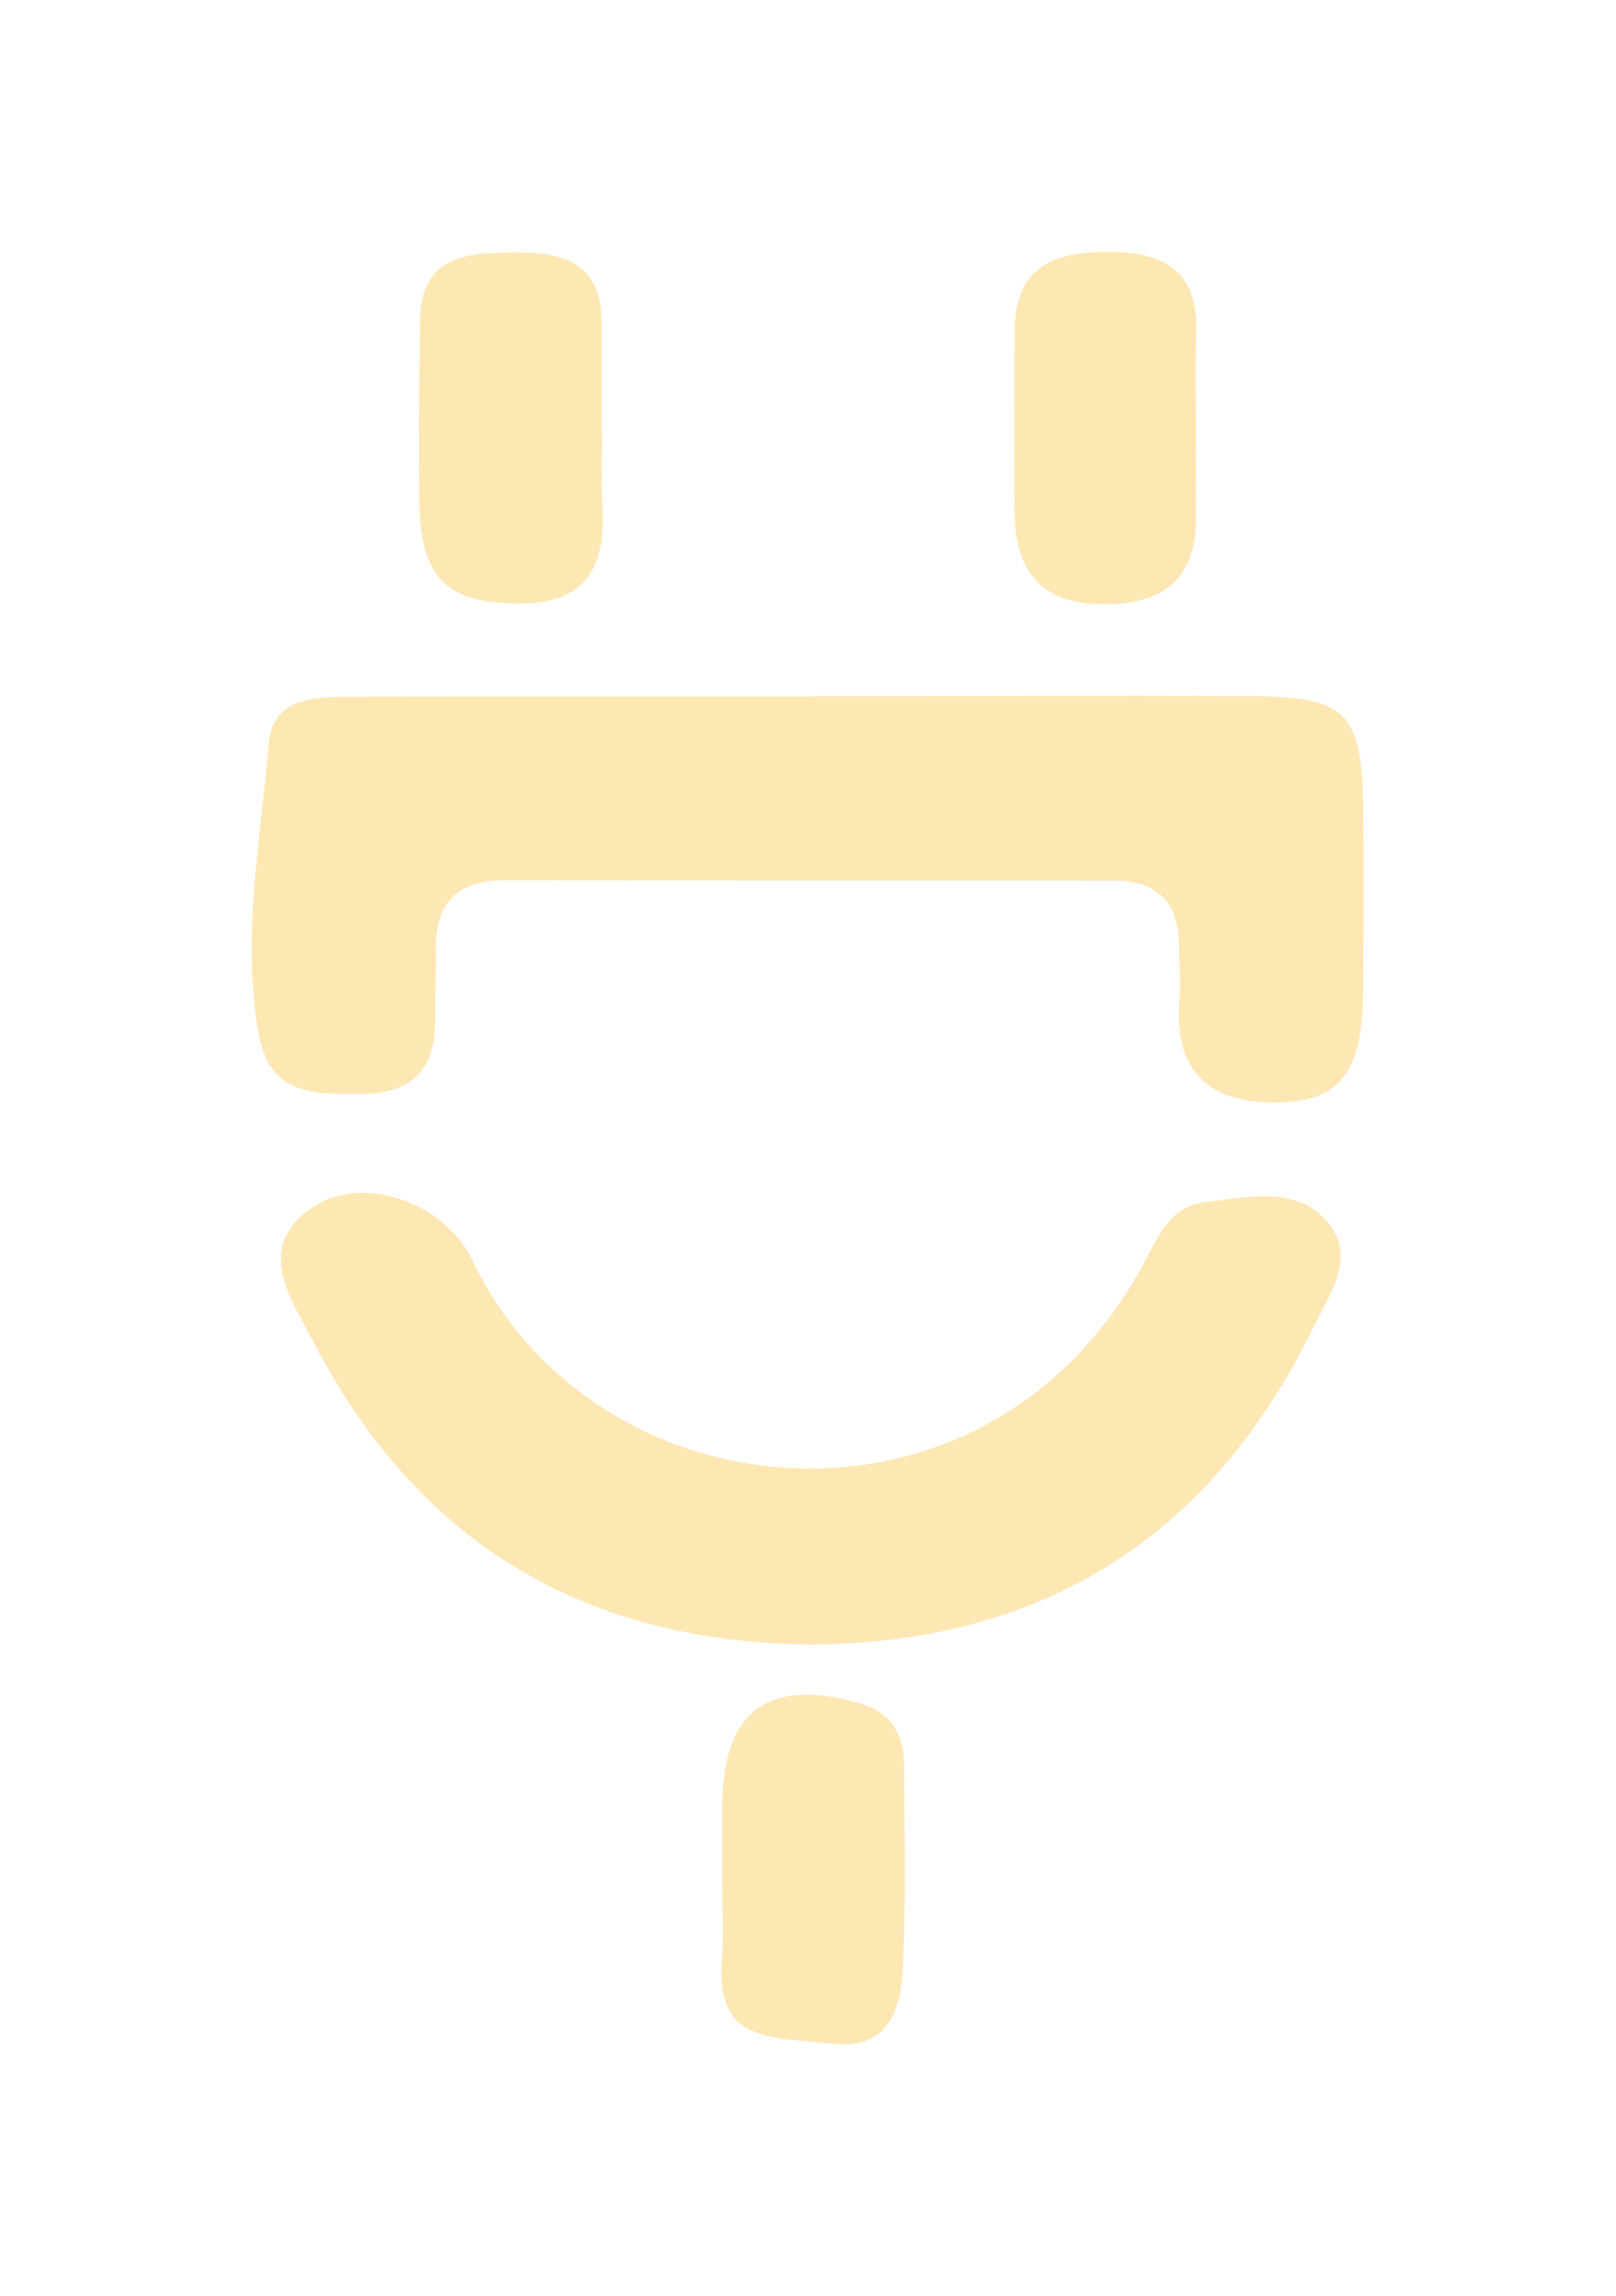 <svg width="321" height="456" viewBox="0 0 321 456" fill="none" xmlns="http://www.w3.org/2000/svg">
<g filter="url(#filter0_d_325_659)">
<path d="M154.961 124.243C183.682 124.243 212.404 124.113 241.125 124.243C260.749 124.341 263.576 127.33 263.803 147.344C263.933 159.43 263.901 171.517 263.738 183.636C263.543 199.621 258.637 205.242 245.186 204.917C231.865 204.592 226.212 197.476 227.284 184.415C227.577 180.906 227.219 177.365 227.187 173.856C227.187 165.181 222.866 160.86 214.158 160.86C173.838 160.86 133.55 160.86 93.229 160.795C83.71 160.795 79.421 165.376 79.583 174.733C79.681 179.249 79.356 183.798 79.421 188.347C79.551 198.289 74.905 203.195 64.768 203.227C55.378 203.227 46.541 203.715 44.331 191.011C40.985 171.744 44.819 152.835 46.346 133.828C47.093 124.503 55.475 124.373 62.688 124.373C93.424 124.308 124.16 124.373 154.896 124.341L154.961 124.243Z" fill="#F9AD00" fill-opacity="0.3"/>
<path d="M154.7 312.591C108.694 312.298 75.684 292.057 55.15 252.256C51.024 244.231 43.129 233.542 55.312 225.614C65.254 219.149 81.305 224.737 86.893 236.401C111.261 287.346 188.848 295.078 220.168 236.953C223.092 231.56 225.367 225.517 232.352 224.737C240.735 223.795 250.319 221.293 256.622 228.571C262.633 235.524 257.045 243.126 253.861 249.624C233.587 291.212 200.219 312.201 154.7 312.558V312.591Z" fill="#F9AD00" fill-opacity="0.3"/>
<path d="M112.593 71.09C112.593 76.126 112.333 81.162 112.658 86.165C113.34 97.927 110.026 105.854 96.282 105.854C81.954 105.854 76.593 100.981 76.301 85.938C76.106 73.884 76.301 61.797 76.431 49.711C76.626 36.715 85.658 36.195 95.34 36.13C105.055 36.065 112.463 38.274 112.495 49.938C112.495 56.989 112.495 64.007 112.495 71.057C112.528 71.057 112.56 71.057 112.593 71.057V71.09Z" fill="#F9AD00" fill-opacity="0.3"/>
<path d="M230.598 71.122C230.598 76.678 230.501 82.201 230.598 87.757C230.793 99.291 225.887 105.594 213.638 105.984C200.902 106.407 194.761 100.591 194.566 88.179C194.404 76.093 194.566 63.974 194.566 51.888C194.566 39.249 201.779 36 213.248 36C225.302 36 231.215 40.646 230.631 52.992C230.338 59.036 230.598 65.079 230.566 71.154L230.598 71.122Z" fill="#F9AD00" fill-opacity="0.3"/>
<path d="M136.474 357.589C136.474 353.073 136.409 348.524 136.474 344.008C136.766 325.554 145.766 319.153 163.7 324.221C170.198 326.041 172.538 330.492 172.57 336.503C172.668 350.084 172.993 363.665 172.31 377.213C171.888 385.823 168.931 393.328 157.657 391.801C147.52 390.404 135.141 392.289 136.376 375.686C136.831 369.675 136.441 363.632 136.441 357.589H136.474Z" fill="#F9AD00" fill-opacity="0.3"/>
</g>
<defs>
<filter id="filter0_d_325_659" x="0" y="0" width="320.884" height="456" filterUnits="userSpaceOnUse" color-interpolation-filters="sRGB">
<feFlood flood-opacity="0" result="BackgroundImageFix"/>
<feColorMatrix in="SourceAlpha" type="matrix" values="0 0 0 0 0 0 0 0 0 0 0 0 0 0 0 0 0 0 127 0" result="hardAlpha"/>
<feOffset dx="7" dy="14"/>
<feGaussianBlur stdDeviation="25"/>
<feComposite in2="hardAlpha" operator="out"/>
<feColorMatrix type="matrix" values="0 0 0 0 0 0 0 0 0 0 0 0 0 0 0 0 0 0 0.1 0"/>
<feBlend mode="normal" in2="BackgroundImageFix" result="effect1_dropShadow_325_659"/>
<feBlend mode="normal" in="SourceGraphic" in2="effect1_dropShadow_325_659" result="shape"/>
</filter>
</defs>
</svg>
